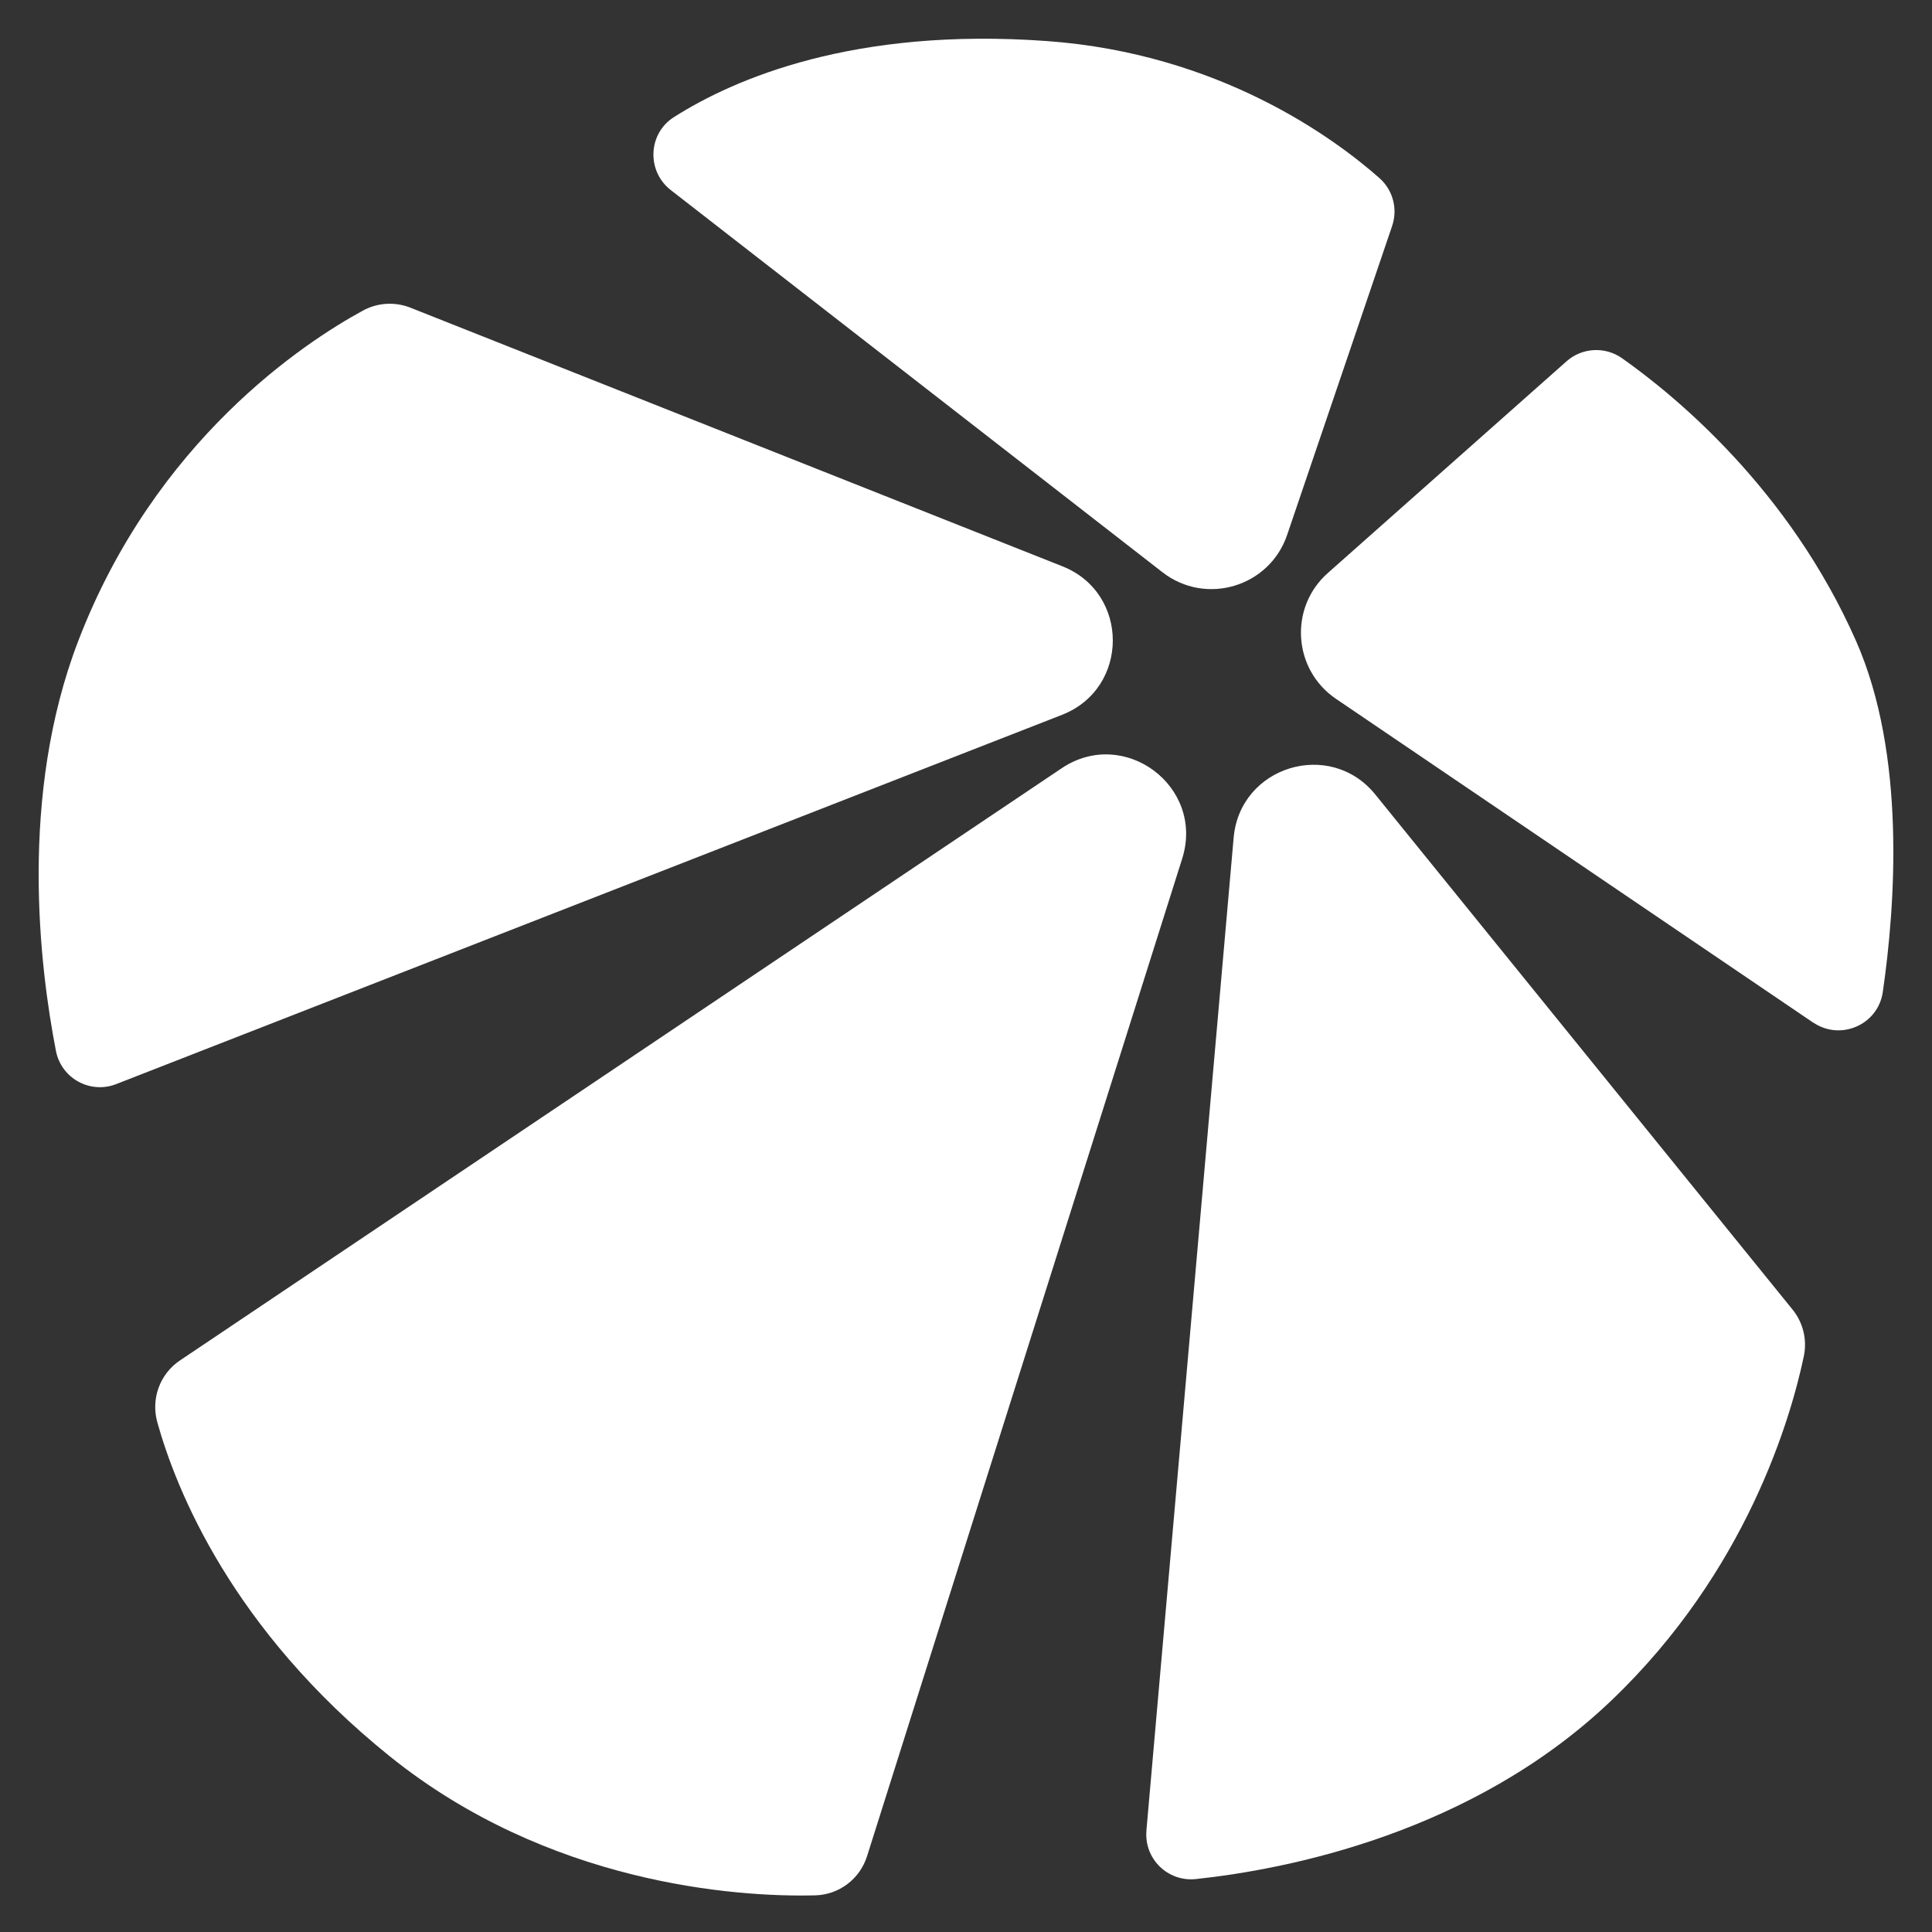 <svg width="32" height="32" viewBox="0 0 32 32" fill="none" xmlns="http://www.w3.org/2000/svg">
<rect x="0" y="0" width="32" height="32" fill="#333333" stroke="none"/>
<path d="M23.058 3.743C23.154 3.46 23.072 3.147 22.847 2.949C22.095 2.285 20.194 0.886 17.339 0.68C14.142 0.448 12.162 1.305 11.162 1.94C10.731 2.214 10.707 2.835 11.111 3.149L19.255 9.479C19.973 10.036 21.026 9.721 21.319 8.86L23.058 3.743Z" fill="white"/>
<path d="M2.981 22.533C2.648 22.756 2.498 23.168 2.605 23.555C2.915 24.668 3.838 26.984 6.457 29.091C9.076 31.198 12.175 31.426 13.5 31.393C13.896 31.384 14.241 31.123 14.361 30.745L19.581 14.221C19.958 13.028 18.621 12.028 17.584 12.725L2.981 22.533Z" fill="white"/>
<path d="M6.797 5.096C6.541 4.995 6.254 5.012 6.012 5.144C5.046 5.67 2.571 7.29 1.295 10.619C0.31 13.184 0.657 16.021 0.927 17.409C1.017 17.863 1.495 18.124 1.925 17.956L17.59 11.84C18.709 11.403 18.713 9.822 17.597 9.38L6.797 5.096Z" fill="white"/>
<path d="M30.034 16.937C30.487 17.244 31.107 16.973 31.185 16.431C31.393 14.998 31.573 12.502 30.743 10.619C29.637 8.11 27.758 6.563 26.867 5.934C26.585 5.735 26.205 5.756 25.946 5.985L21.993 9.491C21.347 10.063 21.414 11.09 22.128 11.575L30.034 16.939V16.937Z" fill="white"/>
<path d="M18.989 30.321C18.948 30.788 19.343 31.173 19.809 31.123C21.307 30.963 24.384 30.368 26.69 28.165C28.934 26.022 29.664 23.477 29.877 22.464C29.934 22.19 29.866 21.906 29.689 21.689L22.778 13.158C22.029 12.235 20.537 12.691 20.433 13.875L18.988 30.321H18.989Z" fill="white"/>
</svg>
